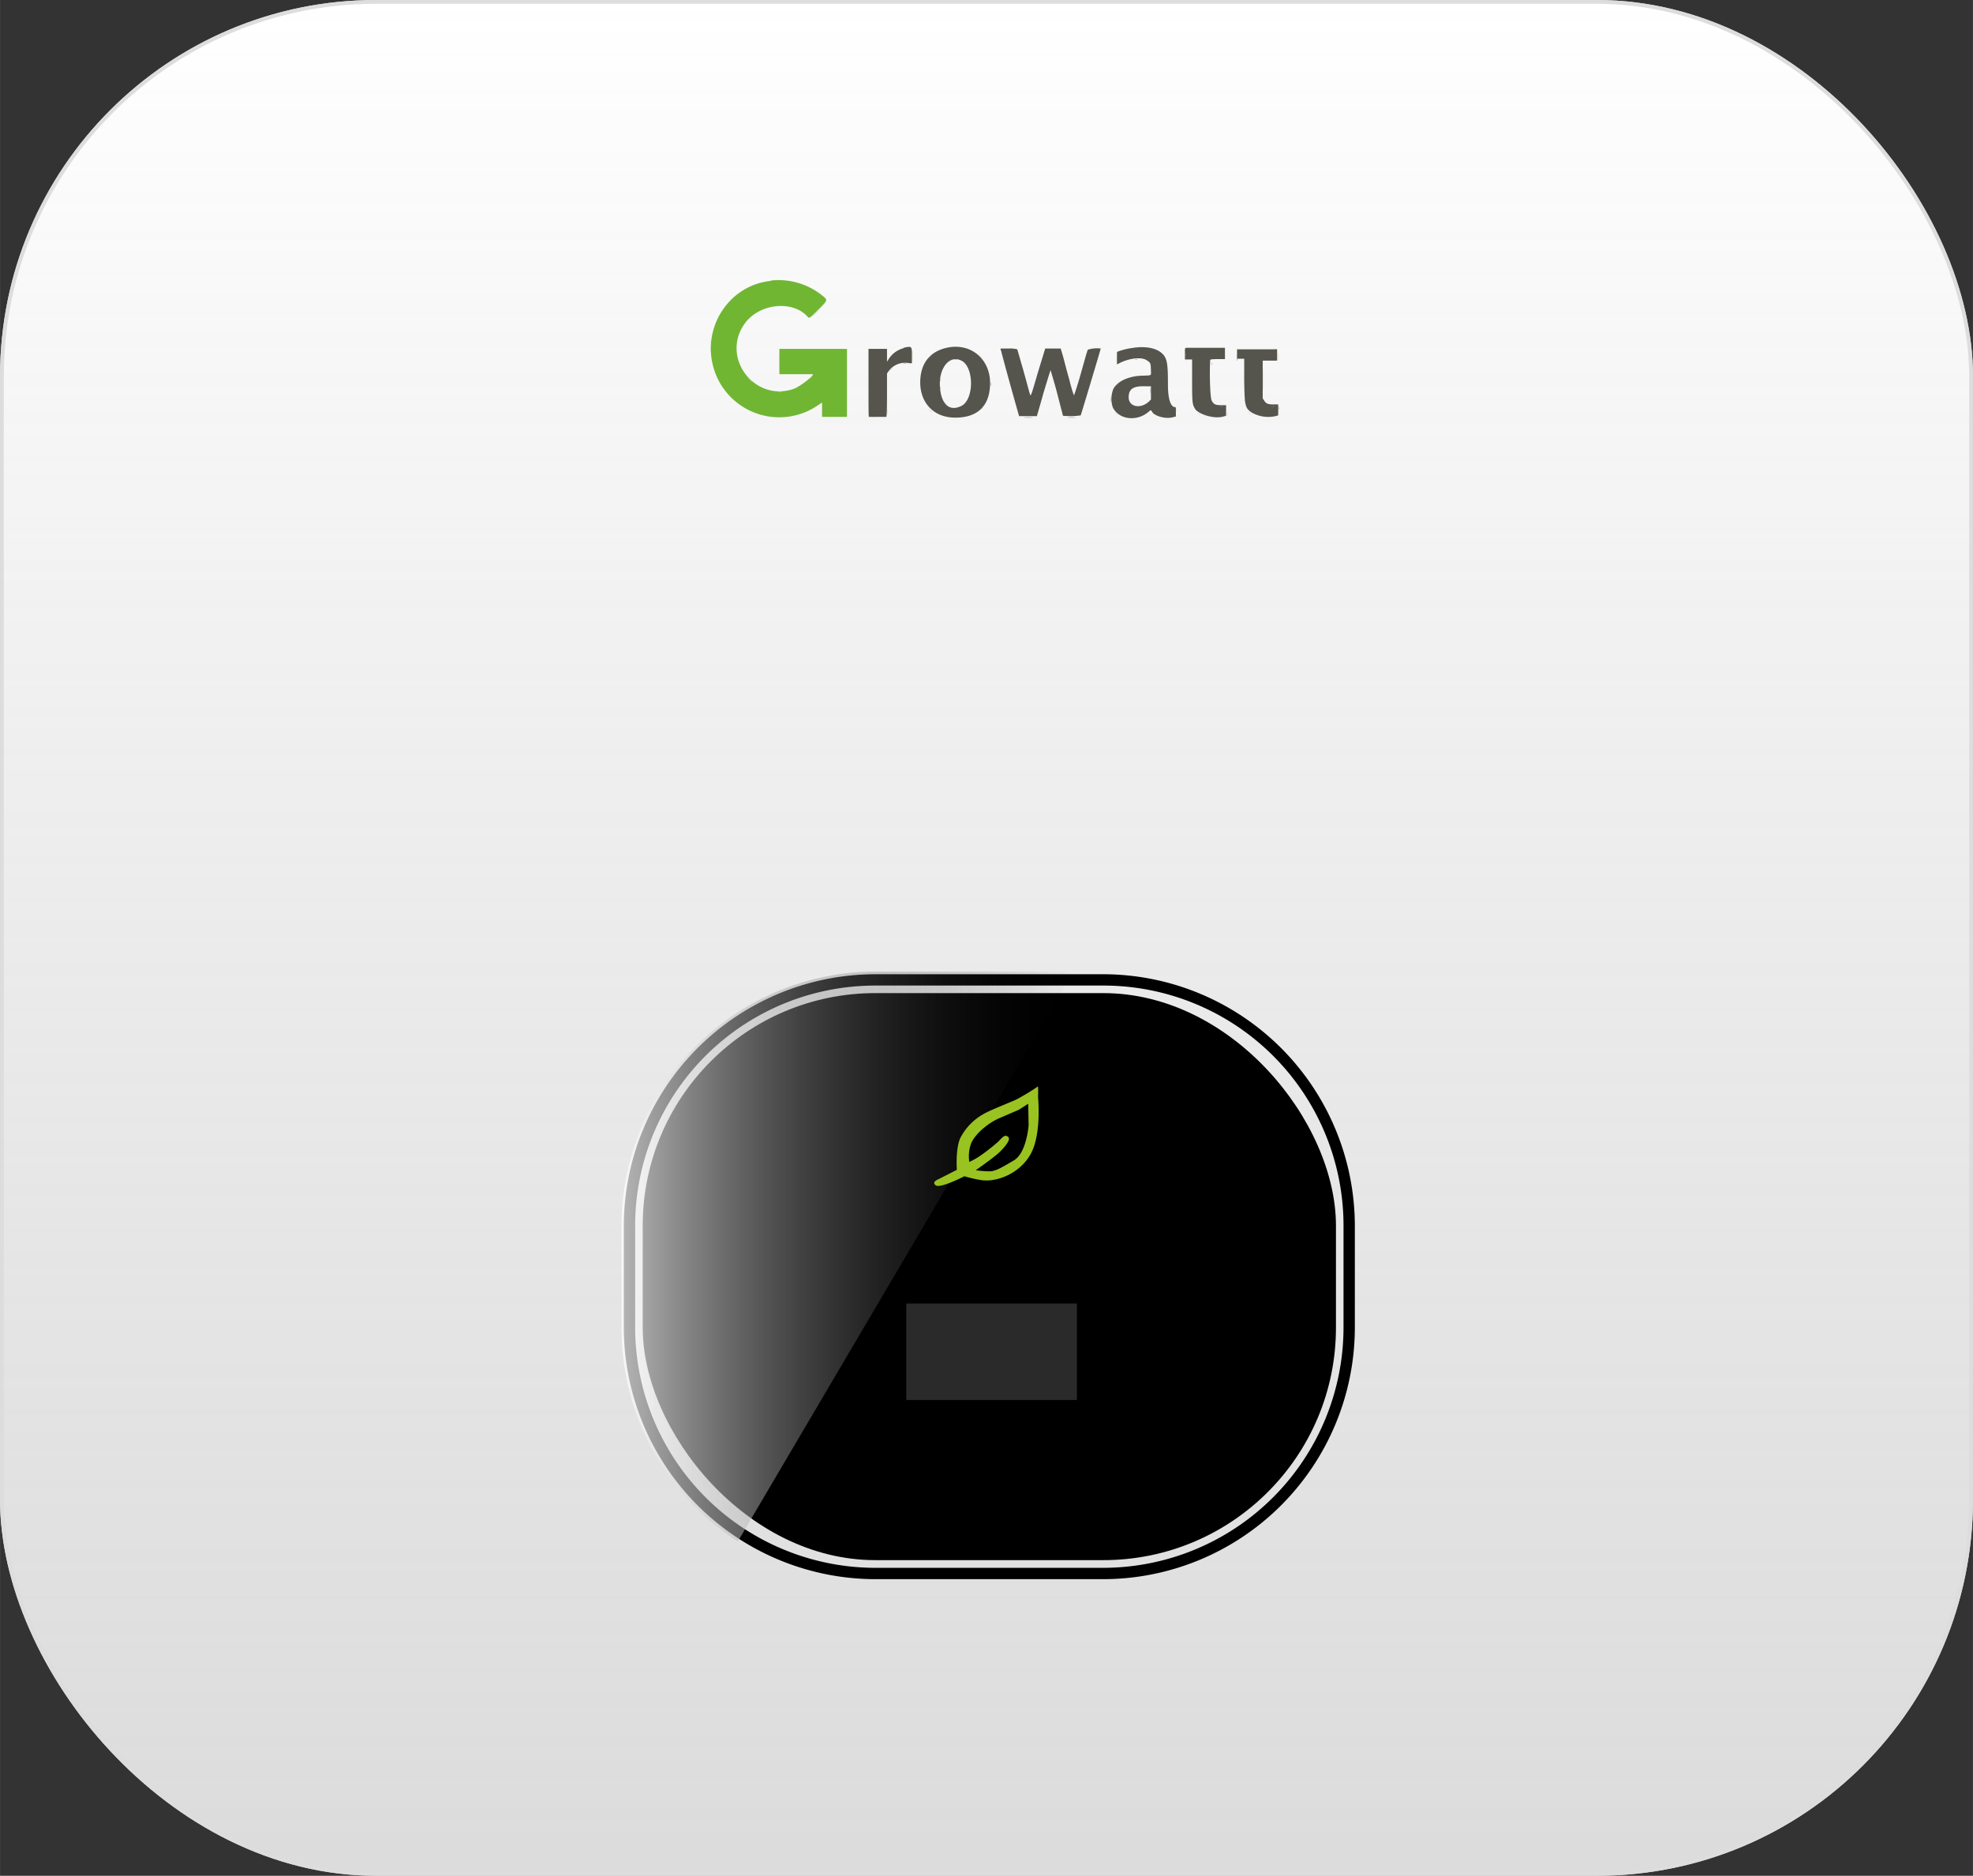 <svg xmlns="http://www.w3.org/2000/svg" xmlns:xlink="http://www.w3.org/1999/xlink" width="184.33mm" height="175.24mm" viewBox="0 0 522.5 496.75"><rect x="0" y="0" width="522.5" height="496.75" fill="#333333" stroke="none"/><defs><linearGradient id="a" x1="261.05" y1="495.8" x2="261.05" y2="0.05" gradientTransform="matrix(1, 0, 0, -1, 0.2, 496.3)" gradientUnits="userSpaceOnUse"><stop offset="0" stop-color="#fff"/><stop offset="1" stop-color="#d3d3d3" stop-opacity="0.8"/></linearGradient><linearGradient id="b" x1="221.6" y1="92.05" x2="341.3" y2="92.05" gradientTransform="matrix(1, 0, 0, -1, -57.2, 424.5)" gradientUnits="userSpaceOnUse"><stop offset="0" stop-color="#fff"/><stop offset="1" stop-opacity="0"/></linearGradient></defs><rect x="0.5" y="0.5" width="521.5" height="495.75" rx="99.1" fill="#fff" stroke="#ddd" stroke-miterlimit="10"/><rect x="0.5" y="0.5" width="521.5" height="495.75" rx="99.1" stroke="#ddd" stroke-miterlimit="10" fill="url(#a)"/><rect x="170.2" y="263" width="183.6" height="150.16" rx="61.6" fill="none"/><rect x="170.2" y="263" width="183.6" height="150.16" rx="61.6"/><path d="M292,260.7a63.59,63.59,0,0,1,63.6,63.6h0v27A63.71,63.71,0,0,1,292,414.9H231.6A63.71,63.71,0,0,1,168,351.3v-27a63.59,63.59,0,0,1,63.6-63.6H292m0-3H231.6A66.71,66.71,0,0,0,165,324.3v27a66.71,66.71,0,0,0,66.6,66.6H292a66.71,66.71,0,0,0,66.6-66.6v-27A66.71,66.71,0,0,0,292,257.7Z" transform="translate(0.2 0.3)"/><g opacity="0.71"><path d="M195.2,407.9,284.1,257H231.7a67.3,67.3,0,0,0-67.3,67.2v27.2A67.1,67.1,0,0,0,195.2,407.9Z" transform="translate(0.2 0.3)" fill="url(#b)"/></g><rect x="240" y="345.2" width="45.2" height="25.55" fill="#2a2a2a"/><path d="M274.7,290a22.55,22.55,0,0,0,0-2.6,61.38,61.38,0,0,1-5.6,3.4c-1.6.8-6.7,2.7-8.8,3.9a15.34,15.34,0,0,0-6.2,6.4c-1.3,2.9-.9,8.4-.9,8.4l-4.9,2.5s-1.9.7-.7,1.6,7.6-2.4,7.6-2.4a33.5,33.5,0,0,0,4.3,1c3.9.7,10.2-1.5,13.2-6.8S274.7,290.5,274.7,290Zm-2.5,7.7s-.5,7.3-3.9,9.3-4.9,2.9-6.5,2.9a27,27,0,0,1-3.6-.3s4.6-3.2,6.1-4.6,3.3-3.5,2.5-4.2-1.3-.2-2.6,1.2a51,51,0,0,1-4.7,3.7,18.09,18.09,0,0,1-3,1.7,10.08,10.08,0,0,1,.3-4.4c.7-2.6,4.6-5.9,7.7-7.2l5.1-2.2,2.5-1.6Z" transform="translate(0.2 0.3)" fill="#99c320"/><path d="M203.9,74.1c-10.3,1-17.6,11.1-15.5,21.5a18.1,18.1,0,0,0,27.9,11.5l1.2-.8v3.8h6.6v-18H206.2v6.7h8.9c0,.6-3.4,3.2-4.9,3.8-10.2,3.8-19.5-7.8-13.4-16.9,3.7-5.6,12.8-6.7,16.9-2.1.4.5.5.4,2.9-2s2.5-2.4,1-3.6a18.42,18.42,0,0,0-13.7-4" transform="translate(0.2 0.3)" fill="#70b633" fill-rule="evenodd"/><path d="M193.1,79.3l-.9.9.9-.9c.9-.8,1-.9.9-.9l-.9.9m23.4,2.5-2.3,2.3a21.78,21.78,0,0,0,2.5-2.3l2.3-2.4-2.5,2.4m-18.4,2.4-.4.5.5-.5c.2-.2.5-.4.5-.5s-.2,0-.6.5M188,90.3c0,.3.1.4.1.2V90c0-.2-.1,0-.1.3m64.3,1.4h.9c.2-.1,0-.1-.4-.1s-.7,0-.5.1m-10.9,2.2c0,1.2,0,1.7.1,1.1V92.8c-.1-.5-.1-.1-.1,1.1m-9.9-1.8h.8c-.9,0-1.3.1-.8.1m34.6,0h1.7c.5,0,.1-.1-.8-.1s-1.3.1-.9.1m12,0h1.4c.4,0,.1-.1-.7-.1s-1.2.1-.7.1m11.1,0h0m27.6,0h0m12.8,0h0m8.3,0c.2.1.2.5.2,1.6s0,1.5.1,1.4a7.9,7.9,0,0,0-.2-3.1c-.2,0-.2,0-.1.1m-42.4,2.6v.8a4.3,4.3,0,0,0,0-1.6v.8m-36-.6.7.6-.6-.6a2.84,2.84,0,0,0-.6-.6l.5.6m56.2,6h0m18.6-.1c0,2.6,0,3.7.1,2.4V97.7c-.1-1.3-.1-.3-.1,2.4m-98.6-2.6-.5.6.6-.5c.5-.5.6-.6.5-.6l-.6.5m-21.6,2.6-.8.8.8-.8a3.5,3.5,0,0,0,.9-.9l-.9.9m-15.9,0,.7.7c.1,0,0-.1-.6-.7l-.7-.7.6.7m50.4,1.3c0,.3.1.4.1.2V101c0-.1-.1,0-.1.4m55,.7h0M206,103.5h.6c.2-.1,0-.1-.3-.1s-.4,0-.3.1m43.9,2.7.5.5.5.4-.4-.4c-.4-.5-.6-.6-.6-.5m74.9,2.5a5.38,5.38,0,0,0,0,1.5,5.37,5.37,0,0,0,.1-1.6v.1m-90.1.1c0,.7.1,1,.1.7v-1.4c0-.3-.1-.1-.1.7m76.6-.1v.2a3.78,3.78,0,0,0-.1-1.3v1.1m-65.4-.4c.6.6.8.8.8.6l-.7-.7-.7-.6.6.7m71.2.9a2,2,0,0,0,.5.5c.1,0-.1-.2-.4-.5l-.6-.5.5.5m13.6,0,.6.5-.4-.5-.6-.5c-.1,0,.1.2.4.5m-35.7-.3.5.5.5.4-.5-.5c-.4-.4-.5-.5-.5-.4" transform="translate(0.2 0.3)" fill="#d3d5ce" fill-rule="evenodd"/><path d="M239.1,91.9a6.72,6.72,0,0,0-3.9,2.8l-.5.8V92.1h-4.9v9c0,4.9,0,9,.1,9h4.6c.1,0,.2-1.3.2-5.8V98.6l.5-.7a5.4,5.4,0,0,1,5.5-2h.6V93.8c0-2.4,0-2.5-2.2-2m11.9-.1c-4.9.9-7.5,4.2-7.5,9.3s3.3,9.3,9.3,9.3,9.2-3.2,9.2-9.2-4.7-10.5-11-9.4m49.1.1a18.38,18.38,0,0,0-4,.9l-.5.2v3.3l.8-.4c2.4-1.2,5.5-1.6,6.9-.8s1.2,1.1,1.3,2.7.3,1.4-2.6,1.5-6.3,1.3-7.4,3.6a7.19,7.19,0,0,0-.1,4.8c1.6,3.2,6.2,3.8,9.3,1.3.8-.7.8-.7,1.2,0s3,1.9,5.4,1.3l.8-.2v-1.3c0-1.2,0-1.2-.3-1.2s-1.8-.3-1.8-6-.2-7.2-1.9-8.5-4.5-1.6-7.2-1.2m-35.1.7c.1.7,4.7,17.3,4.8,17.4h4.7c0-.1.8-2.7,1.7-6,2.1-6.9,1.9-6.3,2-5.9s.9,2.9,1.7,6l1.5,5.8a18.5,18.5,0,0,0,4.7-.1c.1-.2,5.3-17.5,5.3-17.7a8.15,8.15,0,0,0-3.4.3c-.2.3-.9,2.9-1.8,6.1s-1.8,5.9-1.9,6a36.33,36.33,0,0,1-1.2-4.1c-.7-2.4-1.4-5.2-1.7-6.3l-.6-2h-4.1l-1.9,6.2c-1.8,6.2-1.9,6.5-2.1,6s-.8-2.9-1.7-6.1l-1.7-5.9a8.08,8.08,0,0,0-2.3-.2h-2.1v.5m48.8-.4v2.8h1.9v5.7c0,6,.1,6.2.8,7.4s4.8,2.8,7.5,2l.7-.2V107h-1.2c-1.6,0-2.1-.2-2.6-1.2s-.6-8.2-.4-10.8c0-.1.5-.2,2-.2h1.9v-3H313.8m13.6,1.4v1.5h1.9v5.6c.1,6.8.2,7.4,1.9,8.6a8.9,8.9,0,0,0,6.4,1l.7-.2v-2.9h-1.2c-1.5,0-2-.2-2.5-1l-.4-.6v-10H338v-3H327.4v1.5m-73,1.5c3.4,1.7,3.4,10.3,0,12s-5.5-.8-5.7-5.4,2.5-8.2,5.7-6.6m50.2,8.6v1.7l-.5.5c-2.2,2.1-5.4,1.5-5.4-1.1s1.8-3,4.7-2.9h1.2v1.7" transform="translate(0.2 0.3)" fill="#55554d" fill-rule="evenodd"/><path d="M205.7,80.8h0M188,92.1c0,.7.1,1,.1.7V91.4c0-.3-.1-.1-.1.7m6.9,0v.5a1.39,1.39,0,0,0,0-.9v.4m15.9,0h0m-4.7,3.4c0,1.8.1,2.5.1,1.6V93.8c0-.9-.1-.1-.1,1.7m1.8,3.4h0m-14.6,6,.6.6c.1,0-.2-.3-.5-.6l-.6-.6c-.1,0,.1.3.5.6" transform="translate(0.2 0.3)" fill="#b4d594" fill-rule="evenodd"/><path d="M300.4,91.8h.5c.1,0,0-.1-.3-.1s-.4.1-.2.1m23.1.3h0m13.5,0h0m-9.6,1.5v1.6h.1V93.7m-13.7,0c0,.6,0,.8.1.5v-1c-.1-.2-.1,0-.1.5m-67.8.6-.5.5.6-.5c.5-.5.6-.6.5-.6l-.6.6m6.6.6h.5c.2-.1,0-.1-.2-.1s-.4,0-.3.1m47.9,0h.5c.1-.1,0-.1-.3-.1s-.4,0-.2.1m13.4.4h.9c-.6,0-1,0-.9.1m7.8,0h0m13.7,0h0m-14.8.6c0,.3,0,.4.1.3v-.5c-.1-.2-.1,0-.1.2m-81.5,0h.8c.1,0,0-.1-.5-.1s-.5.1-.3.1m65.5,2.3c0,.6.1.8.1.5v-1c0-.3-.1,0-.1.5m-2.2,1.1h0m-53.7.9c0,.3.1.4.1.3v-.5c0-.2-.1,0-.1.2m13.5,1.2c0,.4.1.5.1.3V101c0-.1-.1,0-.1.5m33.5.1-.5.6.5-.5c.5-.5.6-.6.5-.6l-.5.5m-47,.8c0,.3.1.4.1.3v-.5c0-.2-.1-.1-.1.2m53.8-.2h0m2.1,1.7v.2a5.73,5.73,0,0,0-.1-1.8,7.13,7.13,0,0,0,0,1.6M294,105.5c0,.5,0,.7.1.5v-1c-.1-.3-.1-.1-.1.5m35.4.1c0,.3,0,.4.1.3v-.5c-.1-.2-.1-.1-.1.2m8.8,1.6a5.13,5.13,0,0,1,.3,1.5h0c0-1.2-.1-1.5-.2-1.6s-.2,0-.1.1m-15.2.2h.6c.2-.1.1-.1-.3-.1s-.5,0-.3.1m13.6,0h.7c.1-.1,0-.1-.4-.1s-.5,0-.3.1m-77.1.8-.4.5.4-.5c.5-.4.6-.5.5-.5l-.5.5m-28.3,2h.9c-1.1,0-1.5.1-.9.1m40,0h1.9c.5,0,.1-.1-1-.1s-1.5.1-.9.1m11.5,0h1.7c.5,0,.1-.1-.8-.1s-1.3.1-.9.1m-30.6.4h0m46.9,0h0m9,0h0m13.3,0h0m13.7,0h0" transform="translate(0.2 0.3)" fill="#848484" fill-rule="evenodd"/></svg>